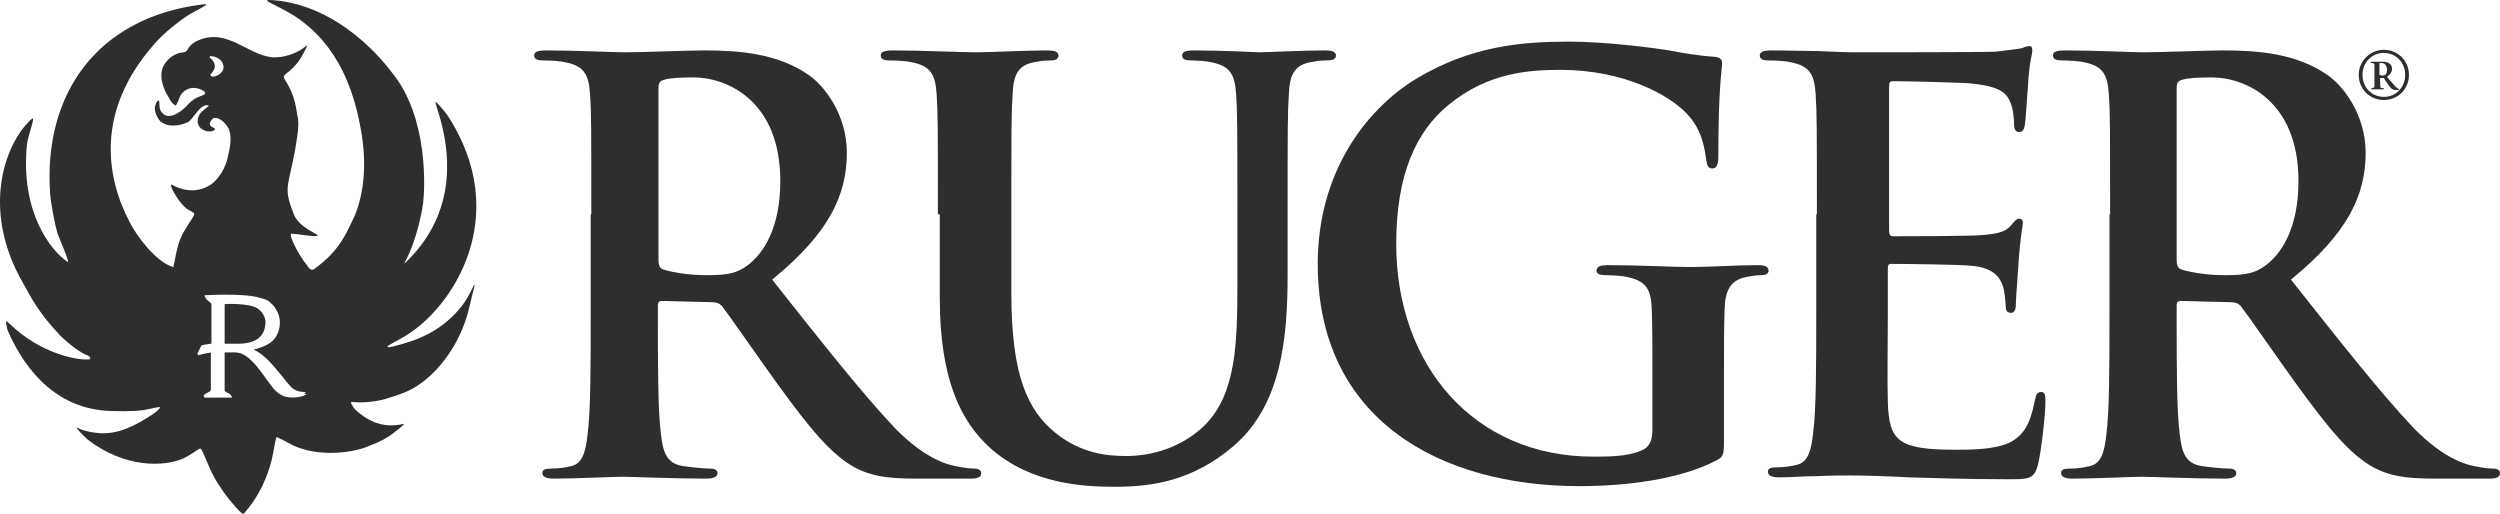 <?xml version="1.0" encoding="UTF-8"?>
<svg id="Layer_1" data-name="Layer 1" xmlns="http://www.w3.org/2000/svg" viewBox="0 0 398.18 81.84">
  <defs>
    <style>
      .cls-1 {
        fill: #2e2e2e;
      }
    </style>
  </defs>
  <path class="cls-1" d="m375.68,11.93c0-2.2,1.8-4,4-4s4,1.7,4,4-1.8,4-4,4-4-1.7-4-4Zm4,3.5c1.9,0,3.4-1.5,3.4-3.5s-1.5-3.5-3.4-3.5-3.4,1.5-3.4,3.5,1.5,3.5,3.4,3.5Zm-.6-3.1v.5q0,1,.1,1.1c0,.1.1.1.4.1q.1,0,.1.1t-.1.1h-1.8q-.1,0-.1-.1,0-.1.1-.1.4,0,.4-.3v-3.4c0-.2-.2-.3-.5-.3q-.1,0-.1-.1c0-.1.1-.1.1-.1h1.6c.8,0,1.1.1,1.3.3.2.1.4.4.4.8s-.1.8-.8,1.3c.5.6,1,1.2,1.3,1.5.2.2.4.4.5.4s.1,0,.1.1c0,0,0,.1-.1.1h-.2c-.3,0-.5,0-.7-.1s-.5-.4-.8-.9c-.2-.3-.5-.7-.6-.9h-.6v-.1Zm0-.4c.1.1.3.1.4.1s.3,0,.4-.1c.2-.1.3-.4.3-.9,0-.6-.4-1-.9-1h-.3v1.9h.1Z"/>
  <path class="cls-1" d="m73.48,48.83c-2.4,3-5.4,4.8-9.2,5.9-2.7.8-2.7.6-2.5.4.1-.2,1.6-.9,2.4-1.4,7.8-4.4,17.7-19.3,7-35.5-.6-.8-2-2.4-1.8-1.9-.2-.4.4,1.4.8,2.8,1.7,6.3,2.2,15.3-5.7,22.8-.3.3.5-1.1.7-1.6,1-2.2,1.9-5.7,2.2-7.9s.9-13.7-4.9-20.8C61.28,10.03,54.28.93,43.58.03c-2.6-.2.1.5,3.3,2.5,7.1,4.6,9.6,12.1,10.7,18.7,1.1,6.6-.2,11.4-1.4,13.8-1.1,2.2-2,4.8-6.1,7.8-.6.4-.9-.2-1.2-.6-1.3-1.6-2.9-4.7-2.5-5,.2-.1,4.1.6,4.2.3.2-.3-3.1-1.2-3.9-3.7-.4-1.2-1.1-2.6-.8-4.5.2-1.2.5-2.4.8-3.8.1-.4.5-2.5.7-4.1.1-.6.2-1.7.1-2.5-.4-1.5-.2-3.3-2.2-6.4-.2-.4,0-.5.3-.8,1.7-1.3,2.3-2.3,3.2-4.1.2-.3.2-.5,0-.3-.3.2-.5.3-.7.5-1.1.7-2.9,1.4-4.7,1.3-4-.4-7.2-4.7-11.8-2.7-.5.2-1.1.6-1.4,1-.2.2-.3.6-.5.7-.3.3-.8.2-1.1.3-1.1.3-2,1.1-2.5,2-.6,1.1-.4,2.4,0,3.5.2.7.6,1.2.9,1.8.3.5.5.8,1,1.1.3-.4.5-1,.7-1.5.7-1.3,2.3-1.8,3.8-.8.3.2.2.4.1.5-.1.1-.7.3-1.2.5-.6.3-1.3.9-1.7,1.4-.8.8-3,2.6-4.1.7-.3-.5-.1-1.6-.3-1.6-.3,0-.5.5-.6,1-.1.8.3,1.5.6,2,.4.5.8.7,1.5.9,1.2.2,2.4-.1,3.2-.5.9-.6,2-3.1,3.3-2.6-.5.5-1.3.9-1.6,1.6-.7,1.5.5,2.6,1.9,2.5.6-.1.9-.4.4-.6-.5-.2-.8-.6-.3-1.2.1-.1.2-.3.3-.3,1.1-.3,2.2,1.1,2.5,1.8.5,1.5.1,3-.2,4.4-.4,1.8-1.4,3.4-2.6,4.3-.5.3-2.8,2-6.3.1-.6-.3.7,2.3,2.1,3.6.3.3.8.5,1.4.9.2.2-.2.7-.3.9-.9,1.4-1.9,2.8-2.3,4.6-.3,1-.6,3.1-.7,3.1-2.8-.8-5.9-5.1-6.9-7.1-3.8-7.2-5.5-17.7,3.8-28.3,1.6-1.9,4.2-3.9,5.8-4.9,1-.6,3.9-1.9,1.8-1.5C15.58,2.83,6.88,14.83,7.98,30.83c.1,1.2.6,4.4,1.2,6.4.2.6,2,4.7,1.6,4.5-2.8-1.9-7.5-8-6.5-18.6.1-1.4,1.6-5.1.7-4.1.2-.3-.7.7-1,1-3.6,4.3-6.6,14-.4,24.9,1.5,2.7,2.6,4.9,6,8.5.4.4,2.6,2.5,4.4,3.2.5.2.5.6.2.6-1.2.2-6.7-.5-11.7-4.8-.8-.7-1.4-1.3-1.5-1.3s.1.9.2,1.4c2.1,4.9,6.7,12.3,15.8,12.9,1.8.1,4.3.1,5.8-.1.9-.1,2.8-.7,2.7-.4s-1,1-1.7,1.4c-1.9,1.2-5,3.1-8.5,2.6-1.1-.1-2.2-.4-3-.8-.4-.2.9,1.2,1.7,1.9,6,4.6,12.2,4.3,15.2,3,.9-.4,2.4-1.5,2.7-1.6.3,0,1,2,1.5,3.1.8,1.8,2,3.6,3.1,5,.3.3,1.9,2.4,2.3,2.3.2-.1.9-1.1,1.1-1.3,1.5-2,2.7-4.5,3.4-7.3.3-1.2.6-3.6.8-3.6s.5.3.9.4c.8.4,1.8,1.1,3.3,1.5,3.2,1,7.7.7,10.5-.5,1.6-.6,3-1.3,4.2-2.3.4-.3,1.8-1.4,1.2-1.2-3.4.8-5.9-.7-7.6-2.3-.2-.2-1.1-1.4-.4-1.2,1.7.2,4.2-.1,5.9-.7,1.6-.5,3.1-1,4.4-1.9,3.7-2.4,6.8-6.9,8.1-11.8.3-1.2.9-3.8,1-4.1,0-.8-.5,1.3-2.1,3.3ZM34.58,12.03c-.4.2-.9.3-1.1-.1.3-.4.9-.9.7-1.7-.1-.5-.5-.8-.8-1.1,0-.1.1-.2.1-.2,2.2.1,2.9,2.3,1.1,3.1Zm13.8,51c-.8.3-2.2.4-3.1.1-.6-.2-1.2-.7-1.6-1.1-1.7-2-3.7-5.9-6.2-5.9h-1.7v6.1s0,.03.01.04c.26.28.93.38,1.09.86h-.01c.05.06.08.12.11.2h-4.5c.03-.08.06-.14.11-.2h-.21c.2-.6,1.2-.6,1.2-1.1v-5.88c-.77.1-1.53.29-2.1.48l.14-.29c-.08.03-.16.05-.24.09l.7-1.4c.6-.2,1.1-.2,1.6-.3v-6.3s-.01-.05-.02-.07c-.25-.32-.85-.6-.96-1.01-.07-.1-.13-.2-.13-.32,0,0,6.3-.4,8.8.4.8.2,1.1.3,1.5.6.18.18.4.37.59.55.02.02.04.04.06.06.1.1.19.2.25.29.07.11.12.23.18.34,1.08,1.6.68,3.89-.58,5.06-.9.81-2.44,1.23-2.98,1.35,2.12.98,3.55,3.12,4.88,4.65.5.7.6.7.9,1.1.8,1,2,1,2.5,1-.06.13-.14.21-.23.29.18.01.34.01.43.01-.1.1-.3.2-.5.3Z"/>
  <g>
    <path class="cls-1" d="m94.18,34.13c0-13.7,0-16.2-.2-19.1-.2-3.1-.9-4.5-3.9-5.1-.7-.2-2.3-.3-3.5-.3-1,0-1.5-.2-1.5-.8s.6-.8,2-.8c4.8,0,10.5.3,12.4.3,3.1,0,9.9-.3,12.7-.3,5.7,0,11.7.5,16.6,3.9,2.5,1.7,6.1,6.3,6.1,12.4,0,6.7-2.8,12.8-11.9,20.2,8,10.1,14.3,18.1,19.6,23.7,5.1,5.2,8.8,5.9,10.1,6.1,1,.2,1.8.3,2.5.3s1.1.3,1.1.7c0,.7-.6.9-1.7.9h-8.6c-5.1,0-7.3-.5-9.7-1.7-3.9-2.1-7.3-6.3-12.4-13.3-3.6-5-7.8-11.1-8.9-12.5-.5-.5-1-.6-1.6-.6l-7.9-.2c-.5,0-.7.2-.7.7v1.3c0,8.4,0,15.5.5,19.3.3,2.6.8,4.6,3.5,5,1.4.2,3.3.4,4.4.4.7,0,1.1.3,1.1.7,0,.6-.6.9-1.8.9-5.2,0-11.9-.3-13.3-.3-1.7,0-7.4.3-11,.3-1.2,0-1.8-.3-1.8-.9,0-.5.4-.7,1.4-.7,1.4,0,2.4-.2,3.2-.4,1.8-.4,2.3-2.3,2.6-5,.5-3.8.5-10.9.5-19.2v-15.9h.1Zm10.7,7.2c0,1,.2,1.4.8,1.6,1.9.6,4.6.9,6.9.9,3.6,0,4.8-.4,6.4-1.5,2.7-2,5.3-6.1,5.3-13.5,0-12.8-8.5-16.5-13.8-16.5-2.3,0-3.9.1-4.8.4-.6.2-.8.5-.8,1.3,0,0,0,27.3,0,27.3Z"/>
    <path class="cls-1" d="m149.38,34.13c0-13.7,0-16.2-.2-19.1-.2-3.1-.9-4.5-3.9-5.1-.7-.2-2.3-.3-3.5-.3-1,0-1.5-.2-1.5-.8s.6-.8,2-.8c4.8,0,10.5.3,13.2.3,2.2,0,7.9-.3,11.1-.3,1.4,0,2,.2,2,.8s-.5.8-1.4.8c-1,0-1.5.1-2.6.3-2.4.5-3.2,2-3.3,5.1-.2,2.9-.2,5.4-.2,19.1v12.6c0,13.1,2.6,18.6,7,22.2,4.1,3.3,8.2,3.7,11.3,3.7,4,0,8.8-1.3,12.5-4.9,5-5,5.2-13.1,5.2-22.4v-11.2c0-13.7,0-16.2-.2-19.1-.2-3.1-.9-4.5-3.9-5.1-.7-.2-2.3-.3-3.2-.3-1,0-1.5-.2-1.5-.8s.6-.8,1.9-.8c4.6,0,10.3.3,10.4.3,1.1,0,6.8-.3,10.3-.3,1.3,0,1.9.2,1.9.8s-.5.8-1.6.8c-1,0-1.5.1-2.6.3-2.4.5-3.2,2-3.3,5.1-.2,2.9-.2,5.4-.2,19.1v9.7c0,10-1,20.7-8.6,27.2-6.4,5.5-12.9,6.5-18.8,6.5-4.8,0-13.4-.3-20-6.2-4.6-4.2-8-10.8-8-23.9v-13.3h-.3Z"/>
    <path class="cls-1" d="m274.58,70.13c0,2.4-.1,2.6-1.2,3.2-5.9,3.1-14.7,4.1-21.8,4.1-22.1,0-41.7-10.5-41.7-35.4,0-14.4,7.5-24.5,15.7-29.5,8.7-5.2,16.7-5.9,24.3-5.9,6.2,0,14.2,1.1,16,1.4,1.9.4,5.1.9,7.1,1,1.1.1,1.3.5,1.3,1.1,0,1-.6,3.5-.6,14.8,0,1.4-.3,1.9-1,1.9-.6,0-.8-.5-.9-1.2-.3-2.1-.7-5-3.1-7.5-2.7-2.9-9.9-7-20.1-7-5,0-11.6.4-17.9,5.6-5.1,4.2-8.3,11-8.3,22.1,0,19.4,12.4,33.9,31.4,33.9,2.3,0,5.5,0,7.7-1,1.4-.6,1.7-1.8,1.7-3.3v-8.5c0-4.5,0-7.9-.1-10.7-.1-3.1-.9-4.5-3.9-5.1-.7-.2-2.3-.3-3.5-.3-.8,0-1.4-.2-1.4-.7,0-.7.6-.9,1.9-.9,4.7,0,10.4.3,13.1.3s7.6-.3,10.6-.3c1.2,0,1.8.2,1.8.9,0,.5-.5.7-1.2.7s-1.4.1-2.4.3c-2.4.5-3.3,2-3.4,5.1-.1,2.7-.1,6.3-.1,10.8v10.1Z"/>
    <path class="cls-1" d="m289.38,34.13c0-13.7,0-16.2-.2-19.1-.2-3.1-.9-4.5-3.9-5.1-.7-.2-2.3-.3-3.5-.3-1,0-1.5-.2-1.5-.8s.6-.8,2-.8c2.4,0,5.1.1,7.3.1,2.3.1,4.4.2,5.7.2,2.9,0,20.8,0,22.6-.1,1.7-.2,3.2-.4,3.9-.5.5-.1,1-.4,1.4-.4.5,0,.5.4.5.8,0,.6-.5,1.7-.7,5.9-.1.9-.3,4.9-.5,6-.1.5-.3,1-.9,1s-.8-.5-.8-1.3c0-.6-.1-2.2-.5-3.2-.6-1.6-1.5-2.7-6-3.2-1.5-.2-11-.4-12.8-.4-.5,0-.6.3-.6.9v22.8c0,.6.1,1,.6,1,2,0,12.4,0,14.4-.2,2.2-.2,3.5-.5,4.3-1.4.6-.7,1-1.2,1.4-1.2s.6.2.6.7-.4,2-.7,6.6c-.1,1.8-.4,5.4-.4,6,0,.7,0,1.7-.8,1.7-.6,0-.8-.4-.8-.8-.1-.9-.1-2.1-.4-3.2-.5-1.8-1.7-3.2-5.1-3.5-1.7-.2-10.7-.3-12.8-.3-.5,0-.5.4-.5.9v7.1c0,3.1-.1,11.4,0,14,.2,6.2,1.6,7.6,10.8,7.6,2.3,0,6.1,0,8.5-1.1,2.3-1.1,3.4-3,4.1-6.7.2-1,.4-1.4,1-1.4.7,0,.7.7.7,1.6,0,2.1-.7,8.2-1.2,10-.6,2.3-1.4,2.3-4.9,2.3-6.8,0-11.7-.2-15.6-.3-3.9-.2-6.7-.3-9.4-.3-1,0-3,0-5.1.1-2.1,0-4.4.2-6.2.2-1.2,0-1.8-.3-1.8-.9,0-.5.4-.7,1.4-.7,1.4,0,2.4-.2,3.2-.4,1.8-.4,2.3-2.3,2.6-5,.5-3.8.5-10.9.5-19.2v-15.7h.1Z"/>
    <path class="cls-1" d="m336.08,34.13c0-13.7,0-16.2-.2-19.1-.2-3.1-.9-4.5-3.9-5.1-.7-.2-2.3-.3-3.5-.3-1,0-1.5-.2-1.5-.8s.6-.8,2-.8c4.8,0,10.5.3,12.4.3,3.1,0,9.9-.3,12.7-.3,5.7,0,11.7.5,16.6,3.9,2.5,1.7,6.1,6.3,6.1,12.4,0,6.7-2.8,12.8-11.9,20.2,8,10.1,14.3,18.1,19.6,23.7,5.1,5.2,8.8,5.9,10.1,6.1,1,.2,1.8.3,2.5.3s1.1.3,1.1.7c0,.7-.6.9-1.7.9h-8.6c-5.1,0-7.3-.5-9.7-1.7-3.9-2.1-7.3-6.3-12.4-13.3-3.6-5-7.8-11.1-8.9-12.5-.5-.5-1-.6-1.6-.6l-7.9-.2c-.5,0-.7.2-.7.7v1.3c0,8.4,0,15.5.5,19.3.3,2.6.8,4.6,3.5,5,1.4.2,3.3.4,4.4.4.7,0,1.1.3,1.1.7,0,.6-.6.9-1.8.9-5.2,0-11.9-.3-13.3-.3-1.7,0-7.4.3-11,.3-1.2,0-1.8-.3-1.8-.9,0-.5.4-.7,1.4-.7,1.4,0,2.4-.2,3.2-.4,1.8-.4,2.3-2.3,2.6-5,.5-3.8.5-10.9.5-19.2v-15.9h.1Zm10.6,7.2c0,1,.2,1.4.8,1.6,1.9.6,4.6.9,6.9.9,3.6,0,4.8-.4,6.4-1.5,2.7-2,5.3-6.1,5.3-13.5,0-12.8-8.5-16.5-13.8-16.5-2.3,0-3.9.1-4.8.4-.6.2-.8.5-.8,1.3v27.3Z"/>
  </g>
  <path class="cls-1" d="m42.28,51.25c0-.7-.5-1.7-1.4-2.2-1.1-.7-4.6-.7-5.1-.6v6.3h2.1c2.4,0,4.4-.8,4.4-3.5Z"/>
</svg>